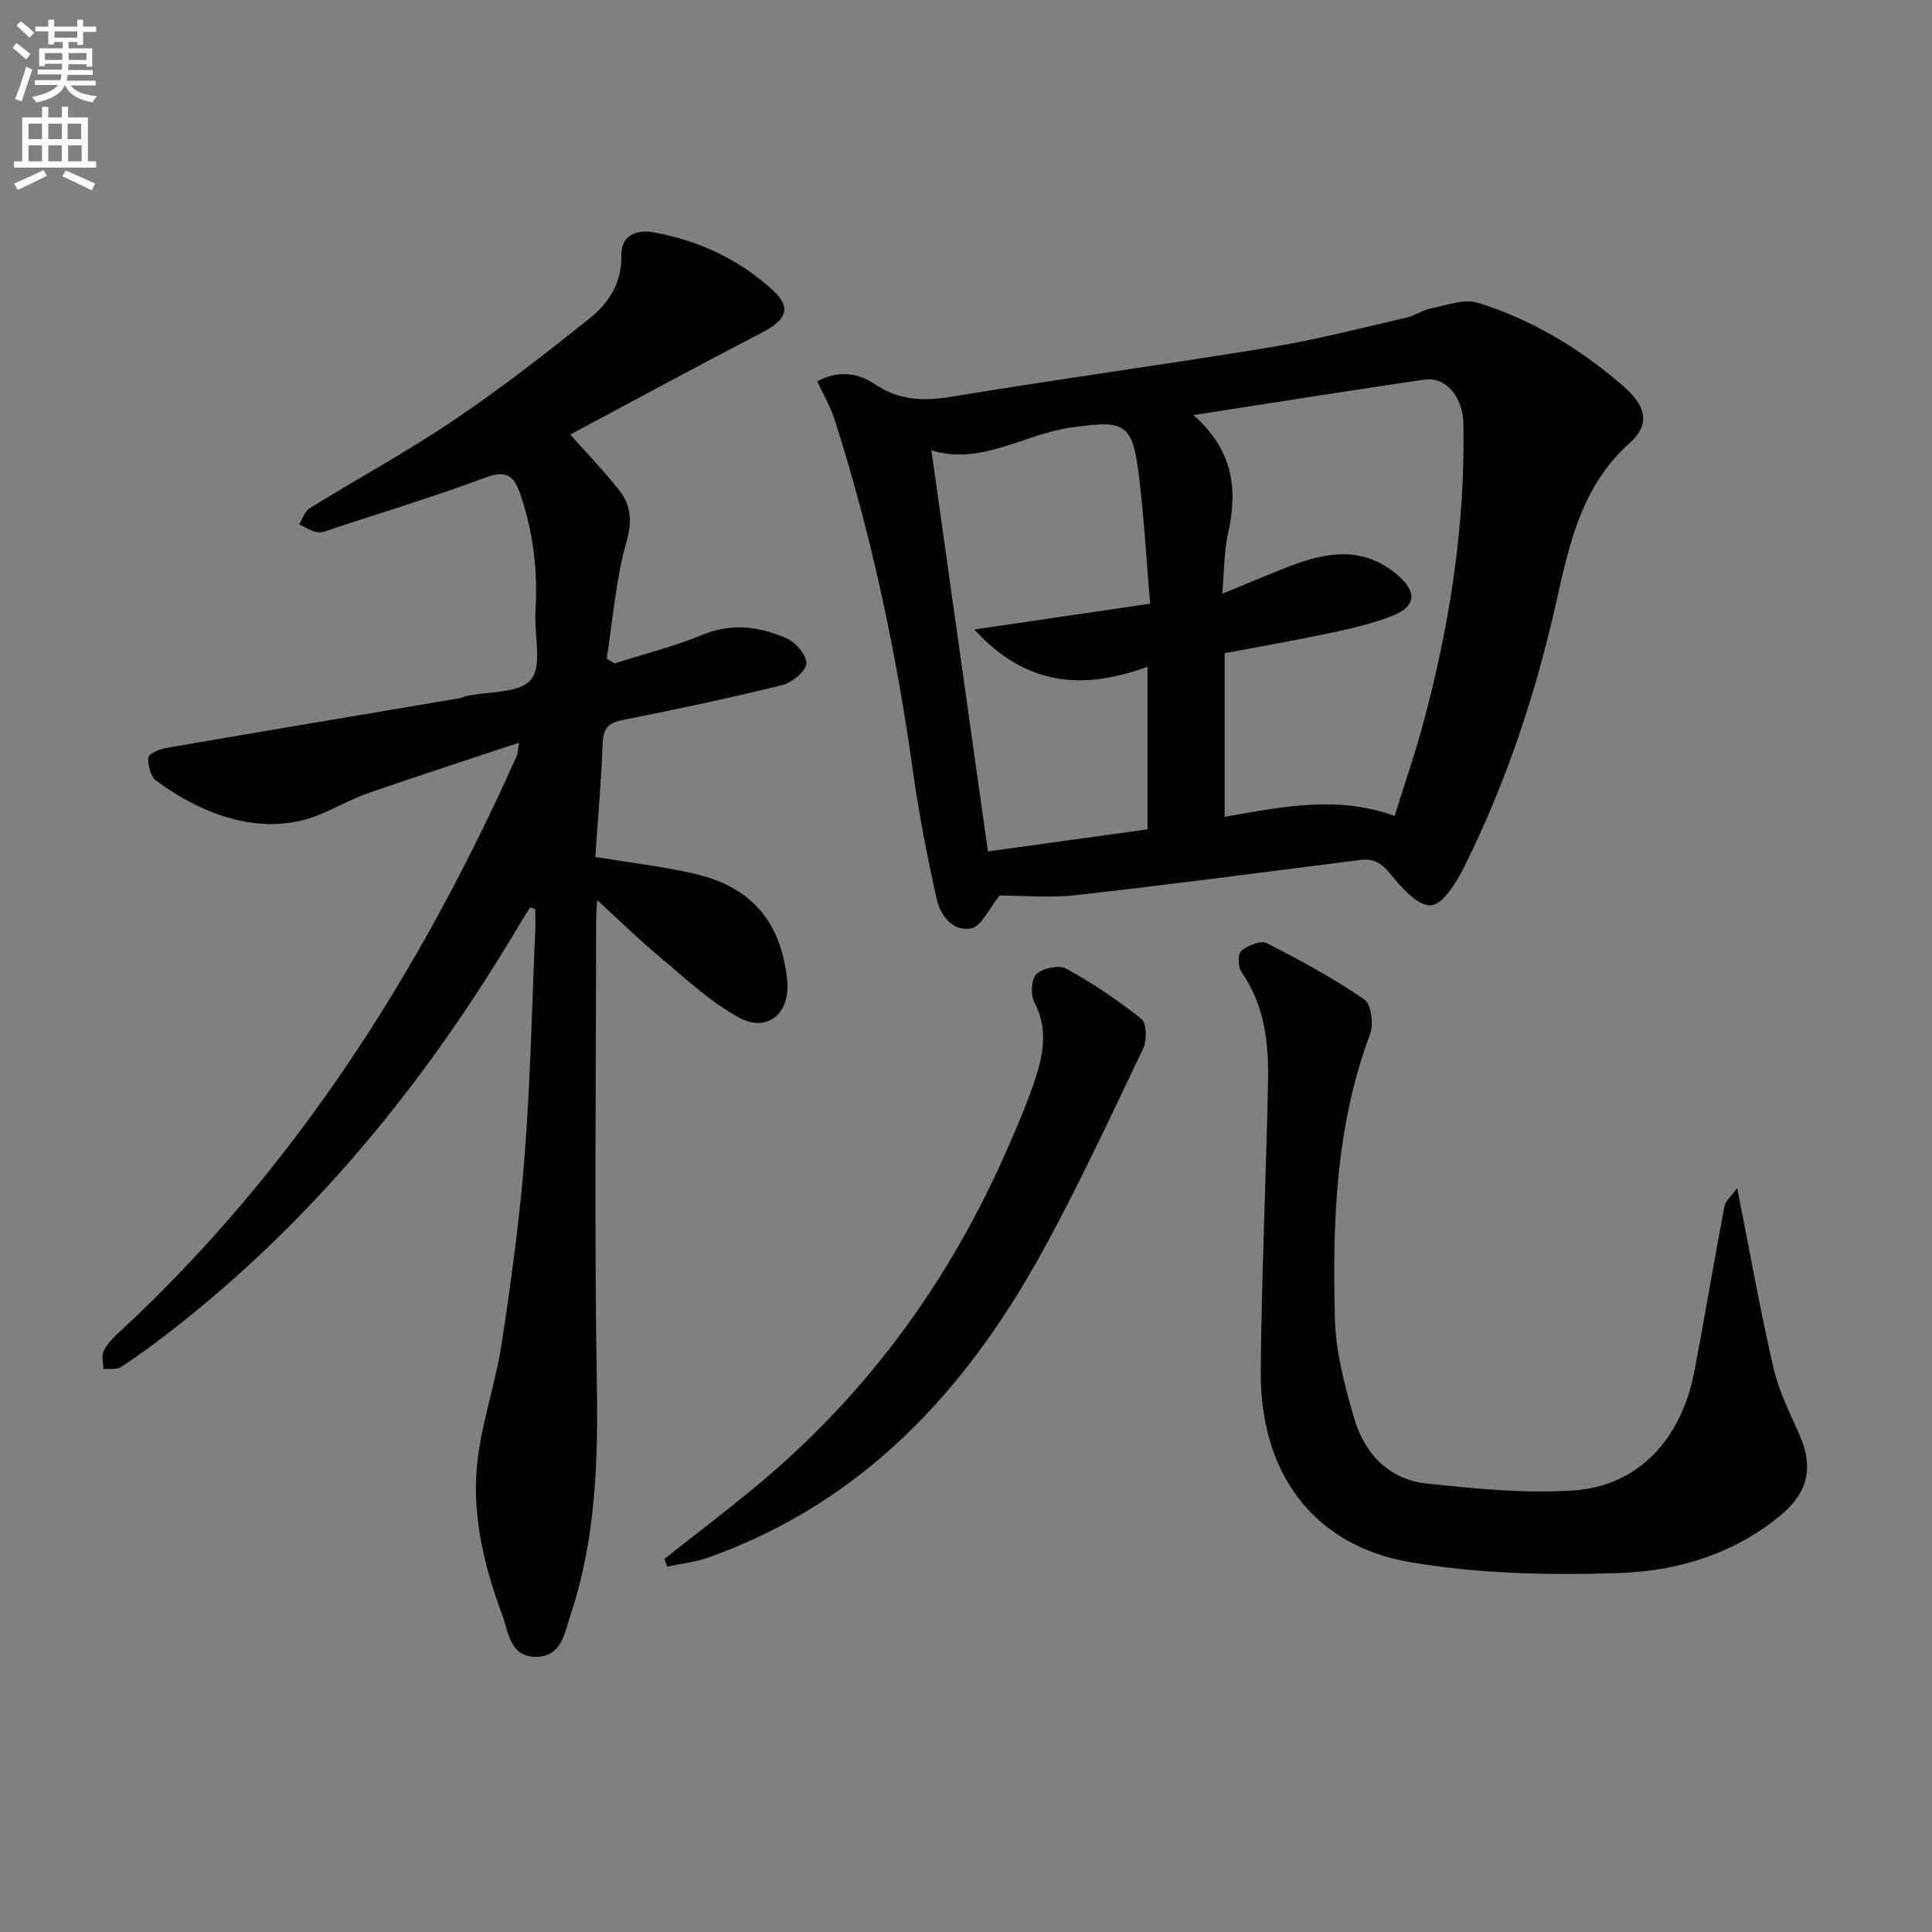 <svg enable-background="new 0 0 400 400" viewBox="0 0 400 400" xmlns="http://www.w3.org/2000/svg"><rect x="0" y="0" width="400" height="400" fill="#808080" stroke="none"/><path d="m2.6 9.9.8-1c.9.7 1.9 1.4 2.9 2.3l-.9 1.1c-1.1-1-2-1.8-2.8-2.4zm.5 10.6c.9-2.1 1.6-4.3 2.3-6.7.4.2.8.4 1.3.6-.7 2.1-1.5 4.3-2.2 6.6zm.3-15.2.9-.9c1 .8 2 1.6 2.8 2.4l-1 1c-.9-.9-1.8-1.7-2.7-2.5zm12.6-1.2h1.2v1.4h2.7v1.1h-2.7v2.7h-1.2v-.6h-1.8v1.3h4.9v3.8h-1.2v-.5h-3.7c0 .4-.1.9-.1 1.2h5.1v1h-5.2c0 .5-.1.9-.2 1.2h6v1h-5.2c1.1 1.3 2.9 2 5.5 2.2-.4.4-.7.8-.9 1.3-2.9-.5-4.8-1.6-5.7-3.5h-.1c-.8 1.7-2.7 2.9-5.9 3.5-.2-.4-.6-.8-.9-1.1 2.8-.6 4.6-1.4 5.4-2.5h-4.8v-1h5.3c.1-.3.2-.7.2-1.2h-4.9v-1h5c0-.4 0-.8.1-1.2h-3.6v.5h-1.2v-3.7h4.9v-1.3h-1.8v.5h-1.2v-2.7h-2.7v-1h2.7v-1.4h1.2v1.4h4.8zm-6.7 8.3h3.6c0-.4 0-.9 0-1.4h-3.6zm1.9-4.6h4.8v-1.3h-4.7v1.3zm6.7 3.2h-3.7v1.4h3.7z" fill="#fbfafc"/><path d="m8.7 22.1h1.3v2.2h2.8v-2.2h1.3v2.2h4.1v9.1h1.7v1.3h-17v-1.3h1.7v-9.1h4.1zm.3 13.1.7 1.2c-1.8.9-3.8 1.9-6 2.9-.2-.4-.5-.8-.8-1.3 2.3-1 4.4-1.9 6.1-2.8zm-3.1-6.4h2.8v-3.2h-2.8zm0 4.6h2.8v-3.3h-2.8zm4.1-4.6h2.8v-3.2h-2.8zm0 4.6h2.8v-3.3h-2.8zm3.6 1.9c2.1.9 4.1 1.8 6.1 2.7l-.7 1.4c-2.2-1.1-4.2-2-6.1-2.9zm3.2-9.7h-2.8v3.2h2.8zm-2.7 7.8h2.8v-3.3h-2.8z" fill="#fbfafc"/><g fill="#010104"><path d="m109.73 187.88c-.81 1.32-1.64 2.62-2.43 3.95-19.23 32.36-42.62 61.13-72.56 84.24-3.16 2.44-6.38 4.81-9.72 6.97-.91.59-2.39.3-3.61.41-.02-1.24-.44-2.66.04-3.67.68-1.45 1.88-2.72 3.09-3.83 36.42-33.67 62.38-74.54 82.46-119.48.19-.42.18-.92.5-2.71-10.67 3.54-20.7 6.79-30.66 10.23-3.28 1.13-6.4 2.75-9.57 4.2-12.27 5.64-25.2.61-34.93-6.55-1.16-.85-1.72-3.17-1.65-4.77.04-.74 2.22-1.76 3.54-1.98 20.27-3.5 40.55-6.88 60.83-10.31.49-.08.94-.35 1.42-.46 4.65-1.01 11.13-.53 13.46-3.41 2.4-2.97.63-9.22.92-14.02.51-8.38-.43-16.54-3.18-24.49-1.22-3.51-2.76-4.96-6.95-3.4-10.41 3.87-21.05 7.11-31.6 10.59-1.1.36-2.3.96-3.35.8-1.33-.19-2.57-1.05-3.85-1.62.71-1.13 1.15-2.7 2.16-3.33 9.9-6.12 20.16-11.7 29.8-18.2 9.77-6.59 19.11-13.85 28.31-21.23 3.88-3.12 6.57-7.32 6.44-12.93-.1-4.14 3.19-5.41 6.61-4.79 9.35 1.68 17.78 5.58 24.81 12.05 3.89 3.59 2.79 6.1-2.53 8.85-13.24 6.83-26.33 13.97-39.46 20.98 3.67 4.15 7.15 7.72 10.2 11.63 2.42 3.11 2.63 6.34 1.43 10.6-2.21 7.82-2.81 16.1-4.09 24.18.54.32 1.09.65 1.63.97 6.1-1.94 12.36-3.51 18.26-5.94 6.08-2.5 11.81-1.67 17.36.74 1.9.82 4.3 3.69 4.08 5.3-.24 1.73-3.08 3.92-5.15 4.43-10.78 2.66-21.66 4.96-32.56 7.13-2.87.57-4.32 1.4-4.44 4.64-.3 7.93-1 15.84-1.54 23.77 7.32 1.21 14.08 1.98 20.67 3.51 11.72 2.72 17.82 10.03 19.05 21.95.71 6.89-4.03 11.05-10.04 7.76-6.01-3.3-11.17-8.21-16.5-12.66-4.33-3.61-8.36-7.58-12.78-11.62-.07 1.19-.22 2.7-.23 4.21-.01 32-.38 64 .15 95.99.27 16.23-.26 32.18-5.41 47.69-1.27 3.81-1.84 8.82-7.3 8.78-5.27-.04-5.55-5.07-6.87-8.63-3.97-10.7-6.58-21.75-4.98-33.2 1.1-7.86 3.73-15.49 4.91-23.34 1.93-12.79 3.7-25.65 4.7-38.54 1.19-15.41 1.51-30.89 2.19-46.35.07-1.58.01-3.17.01-4.75-.36-.1-.73-.22-1.09-.34z"/><path d="m206.96 185.41c-2.33 2.85-3.78 6.38-5.85 6.79-3.92.77-6.45-2.72-7.22-6.22-1.93-8.69-3.64-17.46-4.87-26.28-3.45-24.71-8.61-49.03-16.21-72.8-.85-2.65-2.3-5.11-3.6-7.94 4.23-2.34 8.43-1.78 11.85.54 5.13 3.47 10.18 3.59 16.06 2.62 21.93-3.63 43.97-6.62 65.9-10.22 9.47-1.56 18.81-4 28.18-6.14 1.74-.4 3.32-1.57 5.07-1.91 3.21-.64 6.85-2.05 9.69-1.17 11.21 3.48 21.17 9.5 30.06 17.2 4.78 4.14 5.77 7.93 1.37 11.86-9.95 8.89-12.51 20.97-15.17 32.86-4.27 19.07-10.37 37.42-19.07 54.87-1.59 3.2-4.42 7.81-6.93 7.97-2.7.18-6.13-3.75-8.41-6.56-1.81-2.23-3.44-3.18-6.16-2.84-19.6 2.48-39.2 5.08-58.83 7.29-5.53.61-11.18.08-15.86.08zm40.13-99.47c8.4 7.42 9.18 15.59 7.14 24.61-.83 3.7-.75 7.61-1.17 12.38 5.47-2.24 9.72-4.06 14.02-5.72 7.6-2.93 15.04-4.18 22.08 1.69 4.31 3.6 4.16 6.69-1.16 8.71-4.01 1.52-8.25 2.53-12.46 3.42-7.38 1.56-14.82 2.85-21.99 4.21v33.88c11.84-2.08 23.29-4.5 35.19-.19 1.96-6.28 4.07-12.37 5.76-18.57 5.57-20.46 8.86-41.25 8.49-62.53-.1-5.65-3.62-9.89-8.12-9.23-15.51 2.26-30.99 4.74-47.78 7.34zm-45.38 44.39c12.75-1.87 24.24-3.55 36.41-5.34-.72-8.57-1.22-17.16-2.22-25.7-1.39-11.91-2.86-12.37-14.28-10.75-9.74 1.39-18.57 7.89-28.79 4.68 3.93 27.89 7.8 55.37 11.71 83.06 10.83-1.5 21.92-3.03 33.04-4.57 0-11.22 0-22 0-33.66-13.11 4.77-24.97 4.19-35.87-7.72z"/><path d="m359.67 245.99c2.64 13.31 4.77 25.37 7.52 37.28 1.11 4.8 3.42 9.34 5.42 13.9 2.88 6.55 1.72 11.81-3.81 16.43-9.76 8.15-21.55 11.7-33.68 12.09-14.38.47-29.07.15-43.2-2.27-19.99-3.43-31.04-18.42-30.89-39.46.15-20.13 1.13-40.25 1.51-60.38.15-7.86-.79-15.57-5.52-22.36-.73-1.04-.76-3.76-.03-4.36 1.36-1.11 4.04-2.22 5.28-1.59 6.93 3.52 13.79 7.28 20.2 11.65 1.43.97 1.96 5.11 1.2 7.16-7.17 19.13-7.81 39.06-7.29 59.03.18 6.85 2.03 13.78 3.96 20.43 2.13 7.34 7.13 12.77 15.02 13.61 10.06 1.07 20.28 2.09 30.32 1.44 13.34-.86 22.38-10.43 25.1-24.57 2.19-11.39 4.07-22.85 6.24-34.24.24-1.25 1.54-2.26 2.65-3.79z"/><path d="m137.57 322.75c6.49-5.14 13.09-10.14 19.45-15.44 22.92-19.09 39.89-42.63 51.75-69.92 2.05-4.71 4.11-9.44 5.67-14.32 1.63-5.09 2.51-10.25-.26-15.5-.83-1.56-.68-4.88.41-5.9 1.33-1.25 4.69-1.94 6.2-1.1 5.44 3 10.67 6.51 15.52 10.39 1.1.88 1.18 4.42.38 6.09-6.8 14.23-13.43 28.57-21.04 42.37-15.84 28.73-37.19 51.76-69.05 63.06-2.71.96-5.65 1.26-8.48 1.87-.19-.54-.37-1.07-.55-1.6z"/></g></svg>
